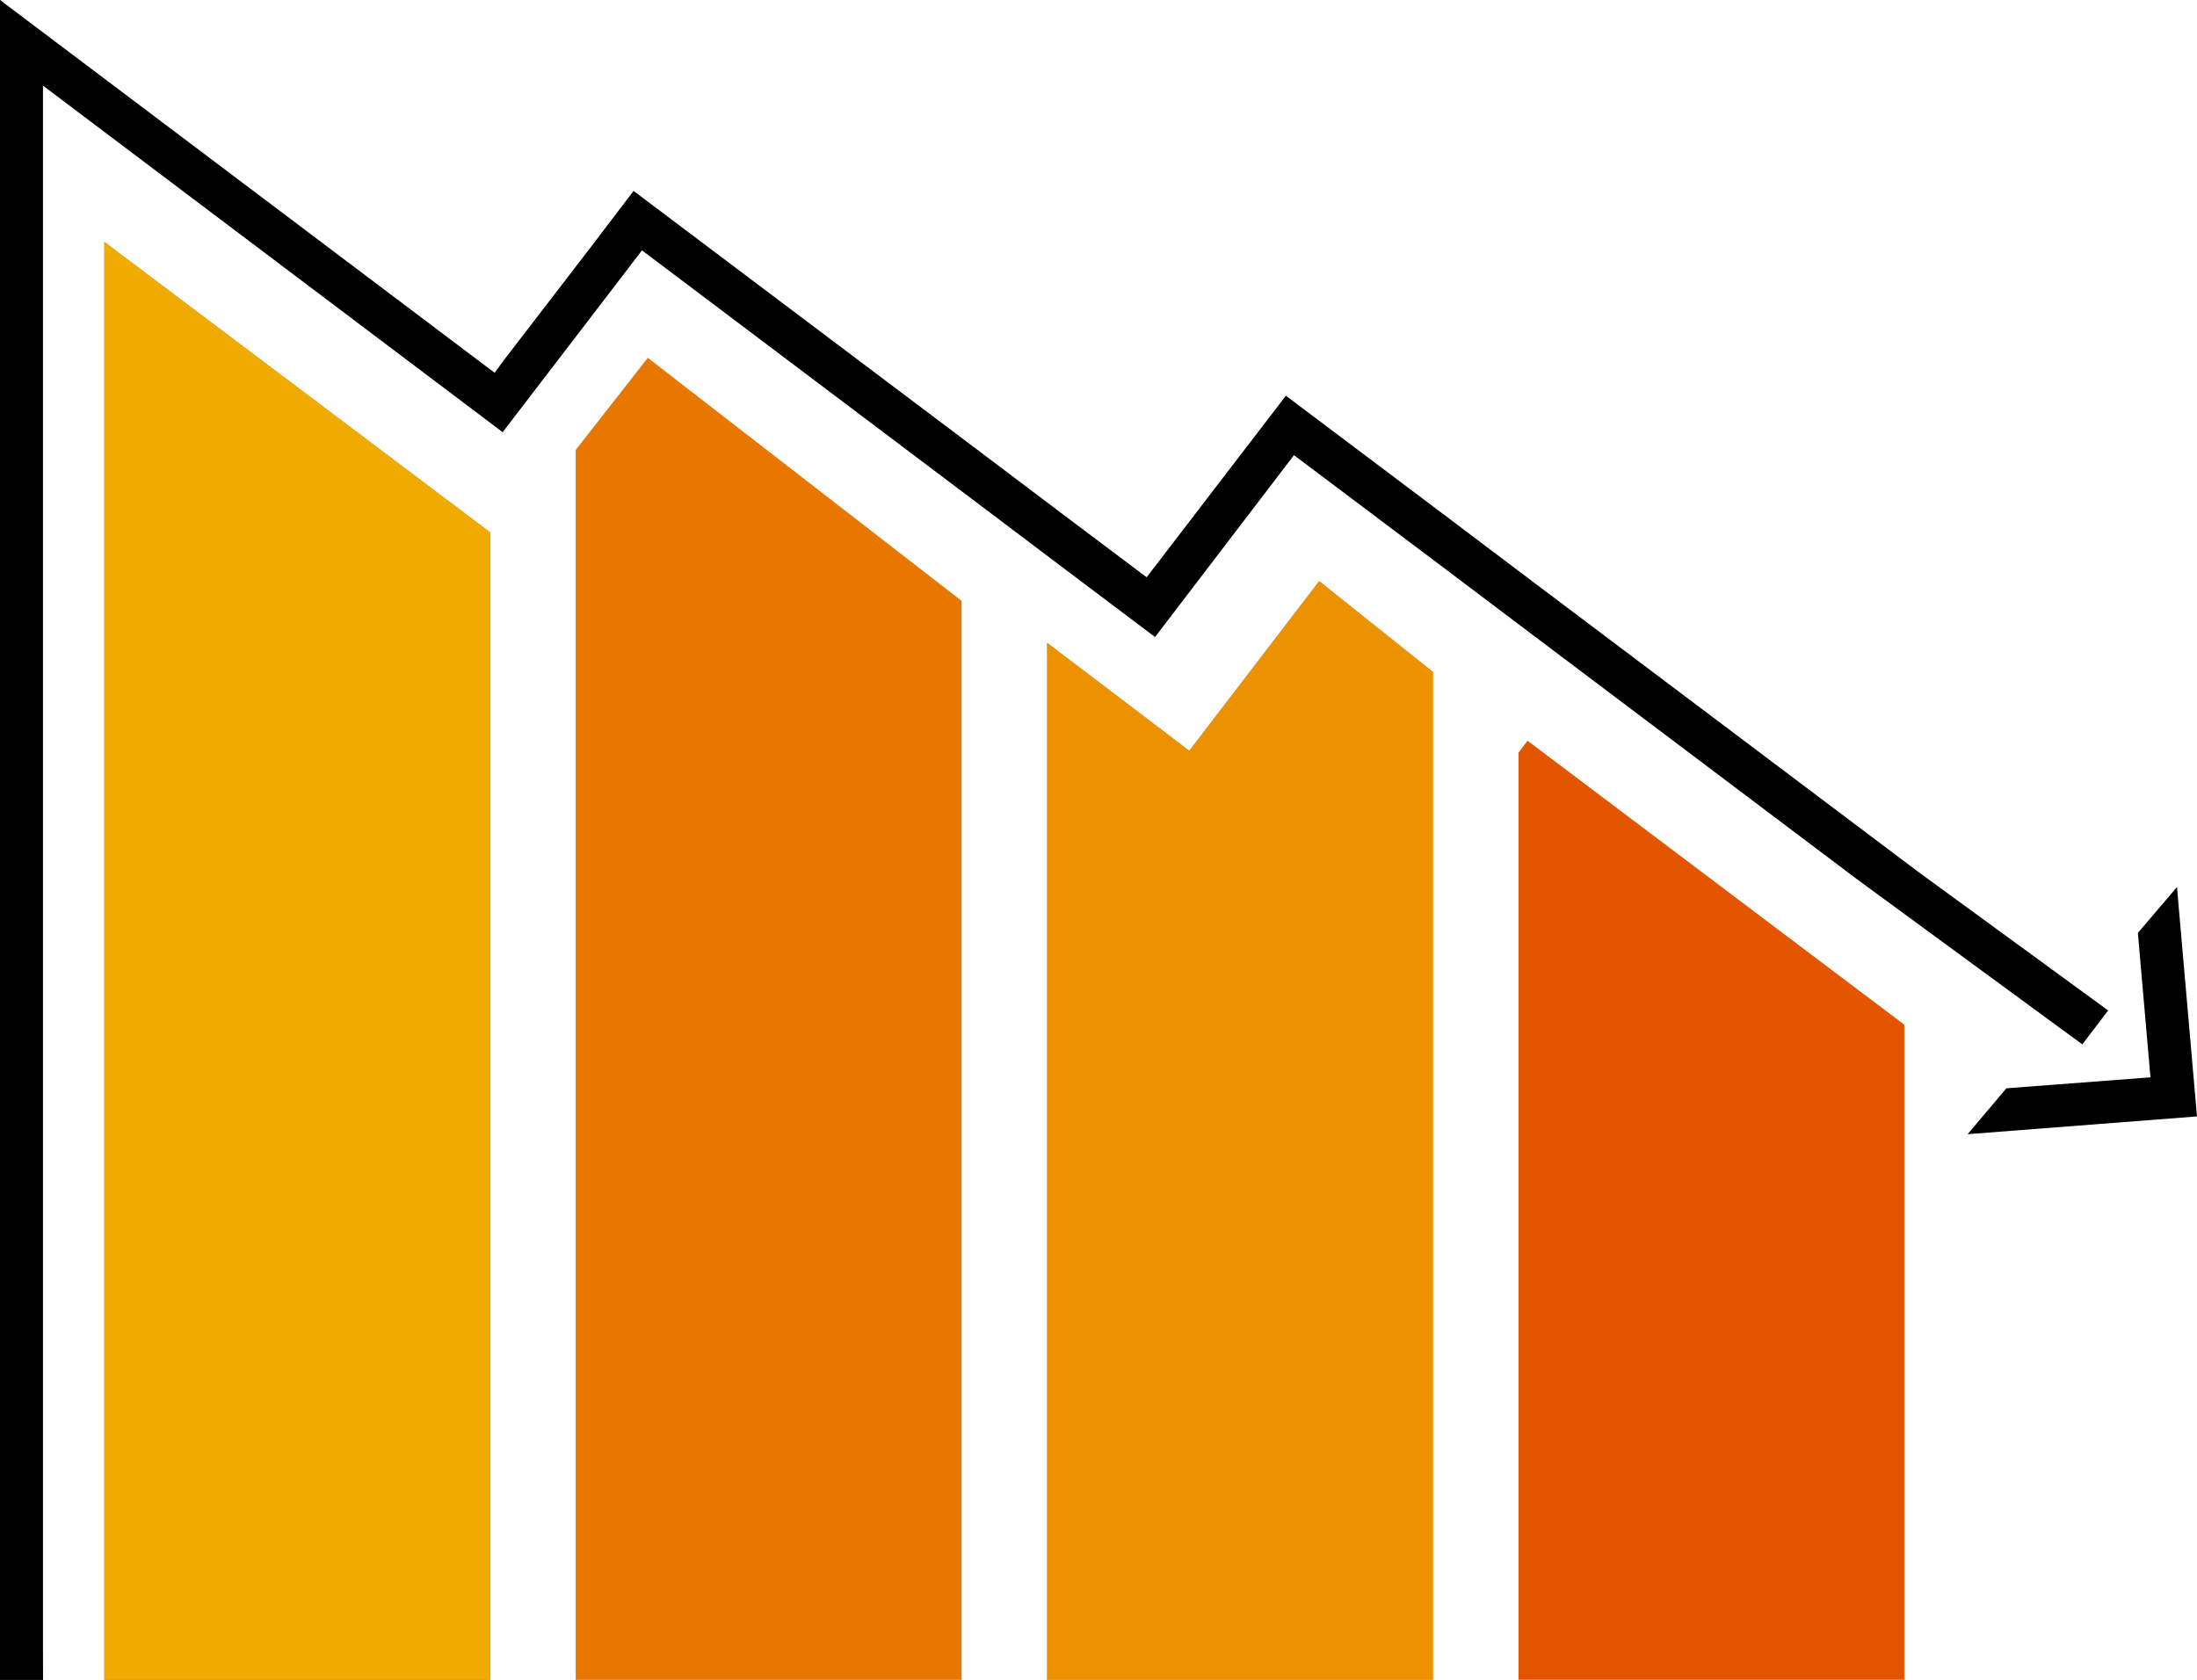 <?xml version="1.0" encoding="utf-8"?>
<!-- Generator: Adobe Illustrator 22.0.1, SVG Export Plug-In . SVG Version: 6.00 Build 0)  -->
<svg version="1.1" xmlns="http://www.w3.org/2000/svg" xmlns:xlink="http://www.w3.org/1999/xlink" x="0px" y="0px"
	 viewBox="0 0 68 52" enable-background="new 0 0 68 52" xml:space="preserve">
<g id="outlines_--_combound_path">
	<polygon points="64.45,32.33 57.48,27.22 47.42,19.64 44.77,17.64 40.05,14.09 35.75,19.72 32.83,17.52 30.18,15.52 19.87,7.75 
		18.24,9.88 15.58,13.35 15.56,13.38 3.65,4.4 1.33,2.65 1.33,2.65 0,1.59 0,52 1.33,52 0,0 3.65,2.75 15.31,11.54 15.58,11.17 
		18.24,7.71 19.61,5.91 30.18,13.87 32.83,15.87 35.49,17.87 39.8,12.25 44.77,15.99 47.42,17.99 59.36,26.98 65.25,31.28 	"/>
	<g>
		<g>
			<g>
				<polygon points="60.9,35.11 68,34.56 67.38,27.46 66.17,28.88 66.56,33.35 62.1,33.69 				"/>
			</g>
		</g>
	</g>
	<polygon points="0,0 1.33,1.23 1.33,52 0,52 	"/>
	<g>
		<polygon fill="#E35500" points="58.94,31.72 58.94,52 47,52 47,23.3 47.28,22.93 		"/>
	</g>
	<g>
		<polygon fill="#E35500" points="15.17,16.48 15.17,52 3.23,52 3.23,7.49 		"/>
		<polygon fill="#F0AB00" points="3.23,7.49 3.23,52 15.17,52 15.17,16.48 		"/>
	</g>
	<polyline fill="#E35500" points="29.76,18.6 29.76,52 17.82,52 17.82,13.93 20.05,11.08 	"/>
	<polyline opacity="0.4" fill="#F0AB00" points="29.76,18.6 29.76,52 17.82,52 17.82,13.93 20.05,11.08 	"/>
	<polygon fill="#E35500" points="32.41,19.9 32.41,52 44.35,52 44.35,20.8 40.83,17.99 36.81,23.24 	"/>
	<polygon opacity="0.7" fill="#F0AB00" points="32.41,19.9 32.41,52 44.35,52 44.35,20.8 40.83,17.99 36.81,23.24 	"/>
</g>
<g id="color_band">
</g>
<g id="_x31_00_x25__band">
</g>
<g id="_x37_0_x25__band">
</g>
<g id="_x34_0_x25__band">
</g>
</svg>
